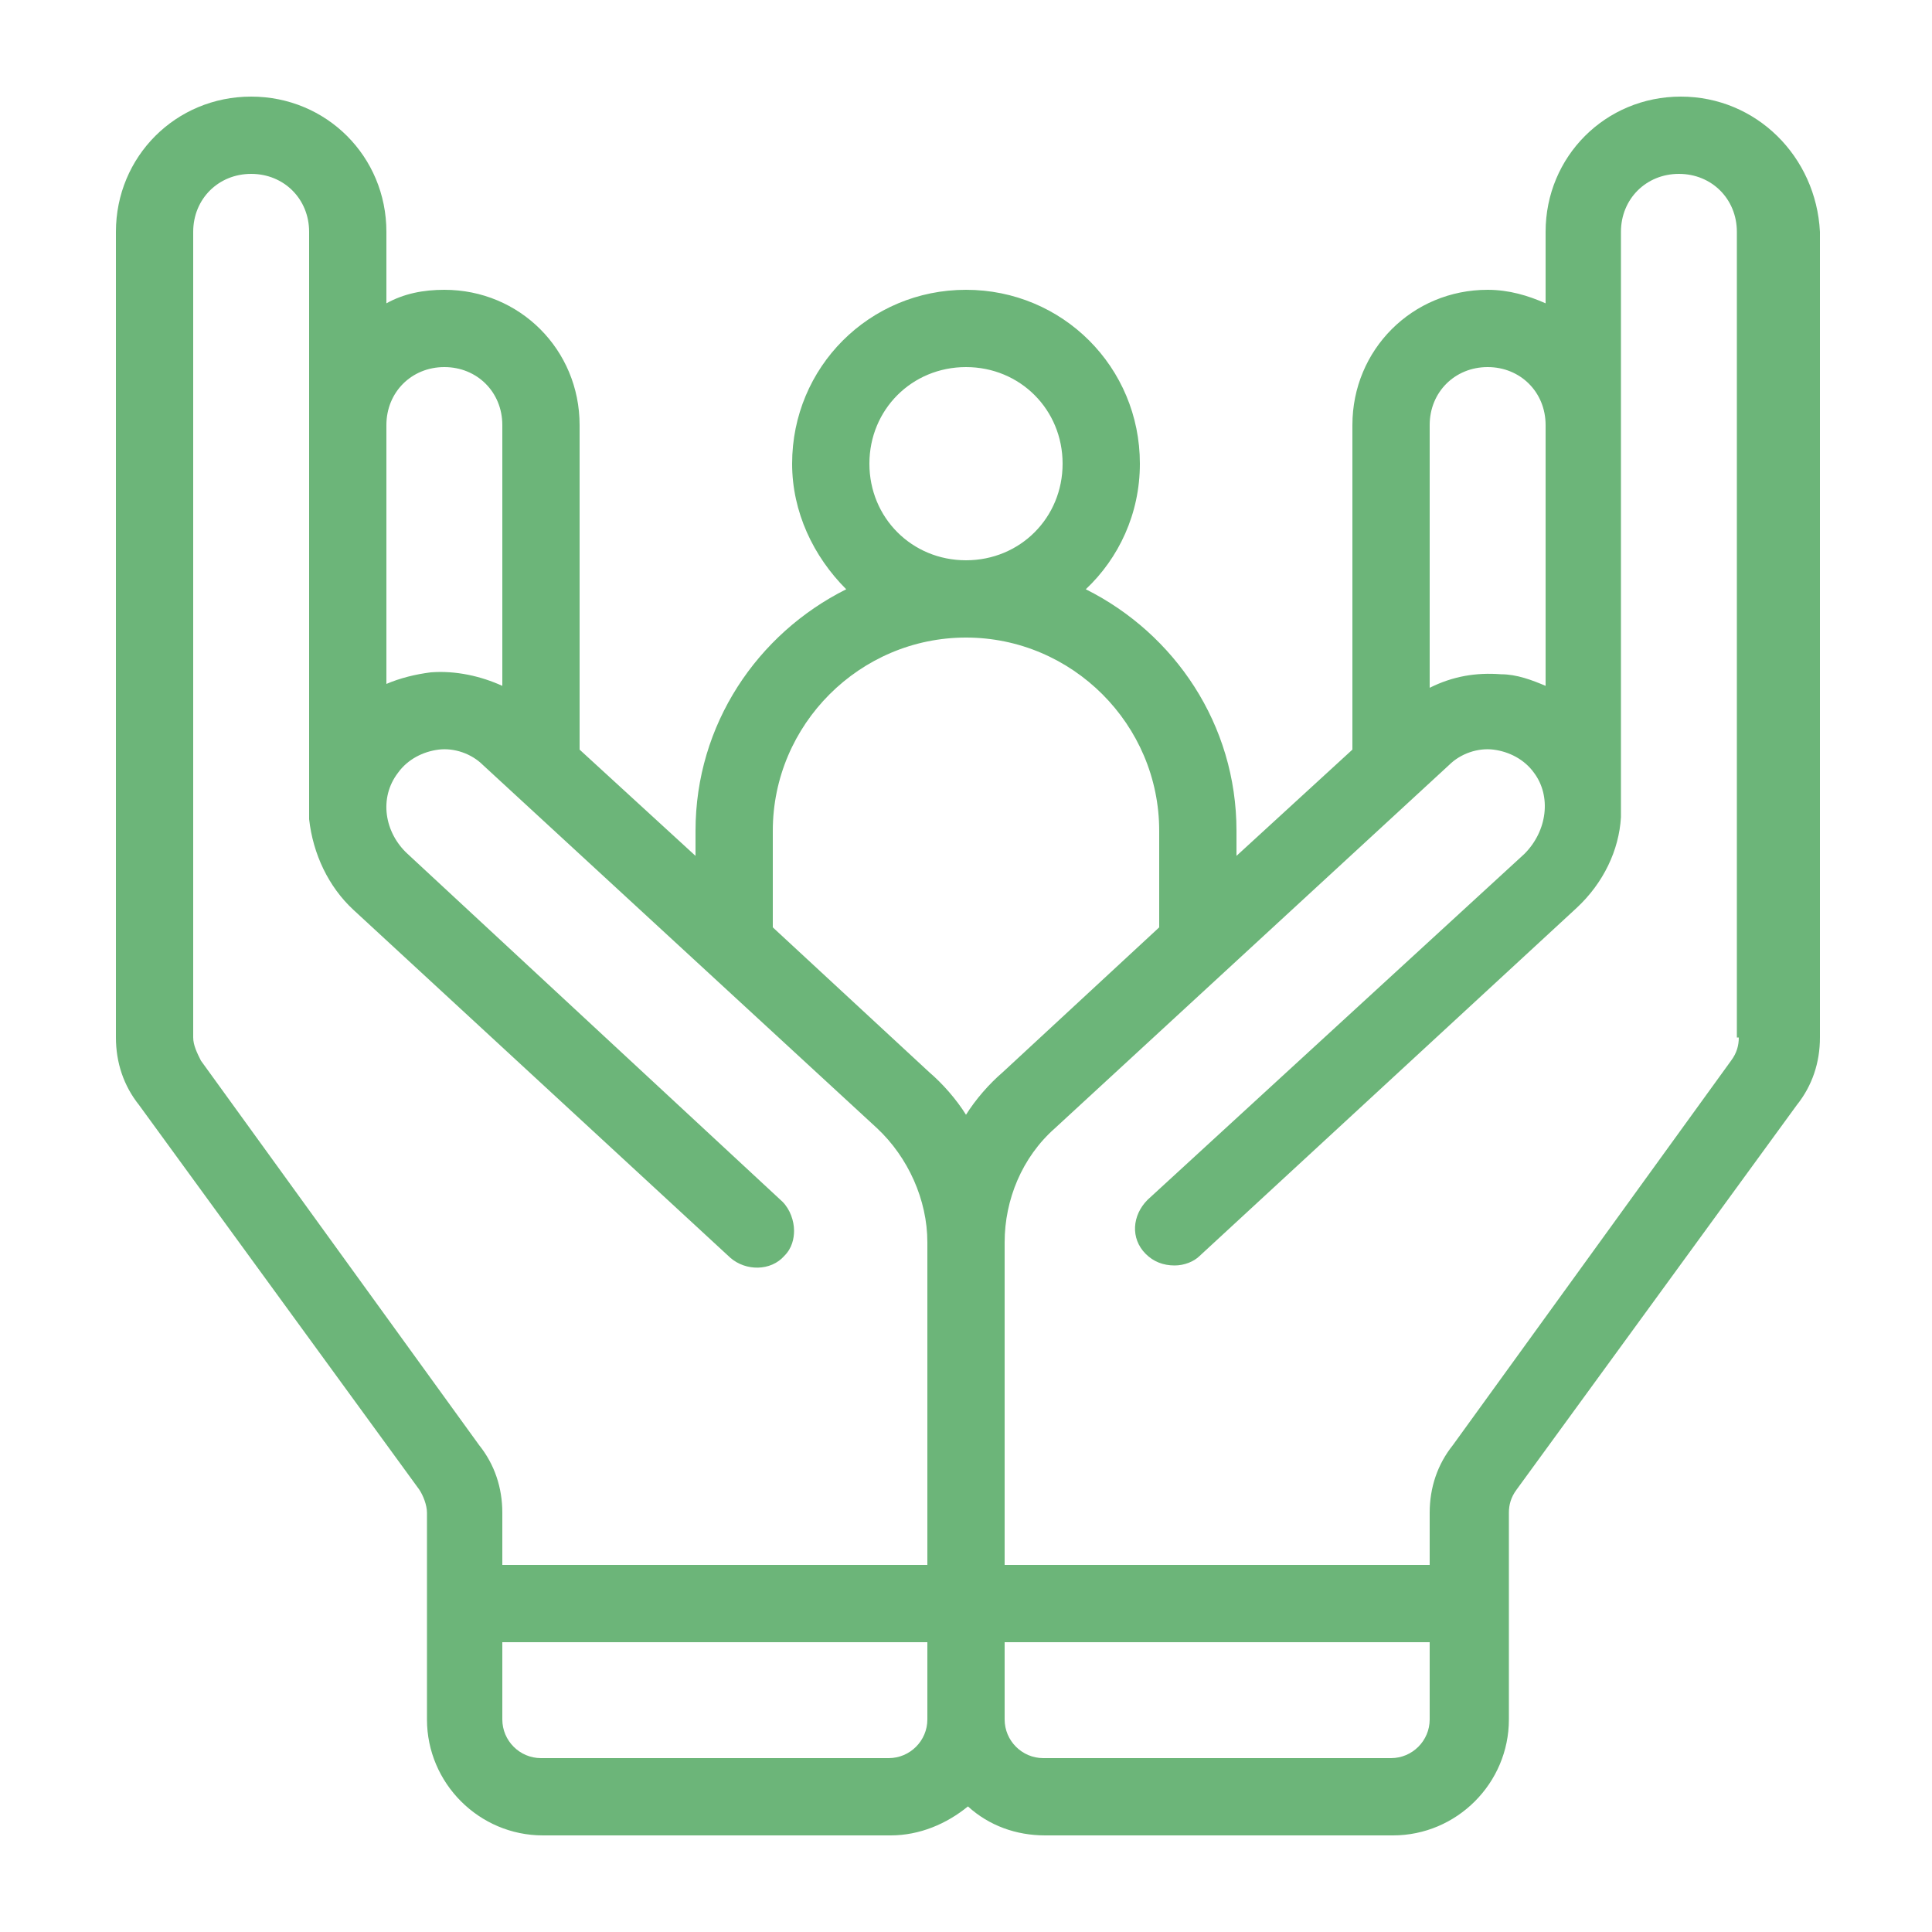 <svg id="Layer_1" enable-background="new 0 0 100 100" height="512" viewBox="0 0 100 100" width="512"
     xmlns="http://www.w3.org/2000/svg">
    <path d="m87 5c-3.9 0-7 3.1-7 7v3.7c-.9-.4-1.9-.7-3-.7-3.9 0-7 3.1-7 7v16.8l-6 5.5v-1.3c0-5.5-3.2-10.2-7.8-12.5 1.7-1.6 2.8-3.9 2.8-6.5 0-5-4-9-9-9s-9 4-9 9c0 2.5 1.1 4.8 2.8 6.5-4.6 2.3-7.8 7-7.8 12.5v1.3l-6-5.5v-16.8c0-3.9-3.1-7-7-7-1.1 0-2.1.2-3 .7v-3.7c0-3.9-3.1-7-7-7s-7 3.1-7 7v41.7c0 1.3.4 2.5 1.2 3.5l14.5 19.9c.2.3.4.8.4 1.2v10.7c0 3.3 2.7 6 6 6h18c1.5 0 2.9-.6 4-1.5 1.1 1 2.5 1.5 4 1.5h18c3.3 0 6-2.7 6-6v-10.7c0-.4.1-.8.4-1.2l14.5-19.9c.8-1 1.2-2.2 1.2-3.5v-41.7c-.2-3.9-3.3-7-7.2-7zm-13 17c0-1.7 1.3-3 3-3s3 1.3 3 3v13.5c-.7-.3-1.5-.6-2.3-.6-1.3-.1-2.5.1-3.7.7zm-24-3c2.8 0 5 2.2 5 5s-2.2 5-5 5-5-2.2-5-5 2.2-5 5-5zm-30 3c0-1.7 1.3-3 3-3s3 1.3 3 3v13.5c-1.1-.5-2.4-.8-3.7-.7-.8.1-1.6.3-2.3.6zm28 67c0 1.1-.9 2-2 2h-18c-1.1 0-2-.9-2-2v-4h22zm0-8h-22v-2.7c0-1.3-.4-2.5-1.2-3.5l-14.4-19.9c-.2-.4-.4-.8-.4-1.2v-41.7c0-1.7 1.3-3 3-3s3 1.3 3 3v30 .4c.2 1.8 1 3.5 2.3 4.7l19.5 18c.8.7 2.1.7 2.8-.1.4-.4.5-.9.5-1.3 0-.5-.2-1.1-.6-1.5l-19.4-18c-1.2-1.1-1.5-2.9-.5-4.2.5-.7 1.3-1.1 2.1-1.2s1.7.2 2.3.8l20.4 18.8c1.6 1.5 2.6 3.7 2.6 5.9zm2-23.3c-.5-.8-1.2-1.6-1.9-2.2l-8.1-7.5v-5c0-5.5 4.5-10 10-10s10 4.5 10 10v5l-8.1 7.5c-.7.6-1.4 1.4-1.9 2.2zm24 31.3c0 1.1-.9 2-2 2h-18c-1.1 0-2-.9-2-2v-4h22zm16-35.3c0 .4-.1.8-.4 1.2l-14.4 19.9c-.8 1-1.2 2.2-1.2 3.5v2.7h-22v-16.7c0-2.2.9-4.4 2.6-5.9l20.4-18.8c.6-.6 1.5-.9 2.3-.8s1.6.5 2.1 1.2c.9 1.2.7 3-.5 4.2l-19.5 17.9c-.8.8-.9 2-.1 2.8.4.4.9.6 1.5.6.5 0 1-.2 1.3-.5l19.5-18c1.4-1.3 2.2-3 2.3-4.7 0-.1 0-.3 0-.4v-29.9c0-1.7 1.3-3 3-3s3 1.3 3 3v41.7z" fill="#6cb579"/>
</svg>